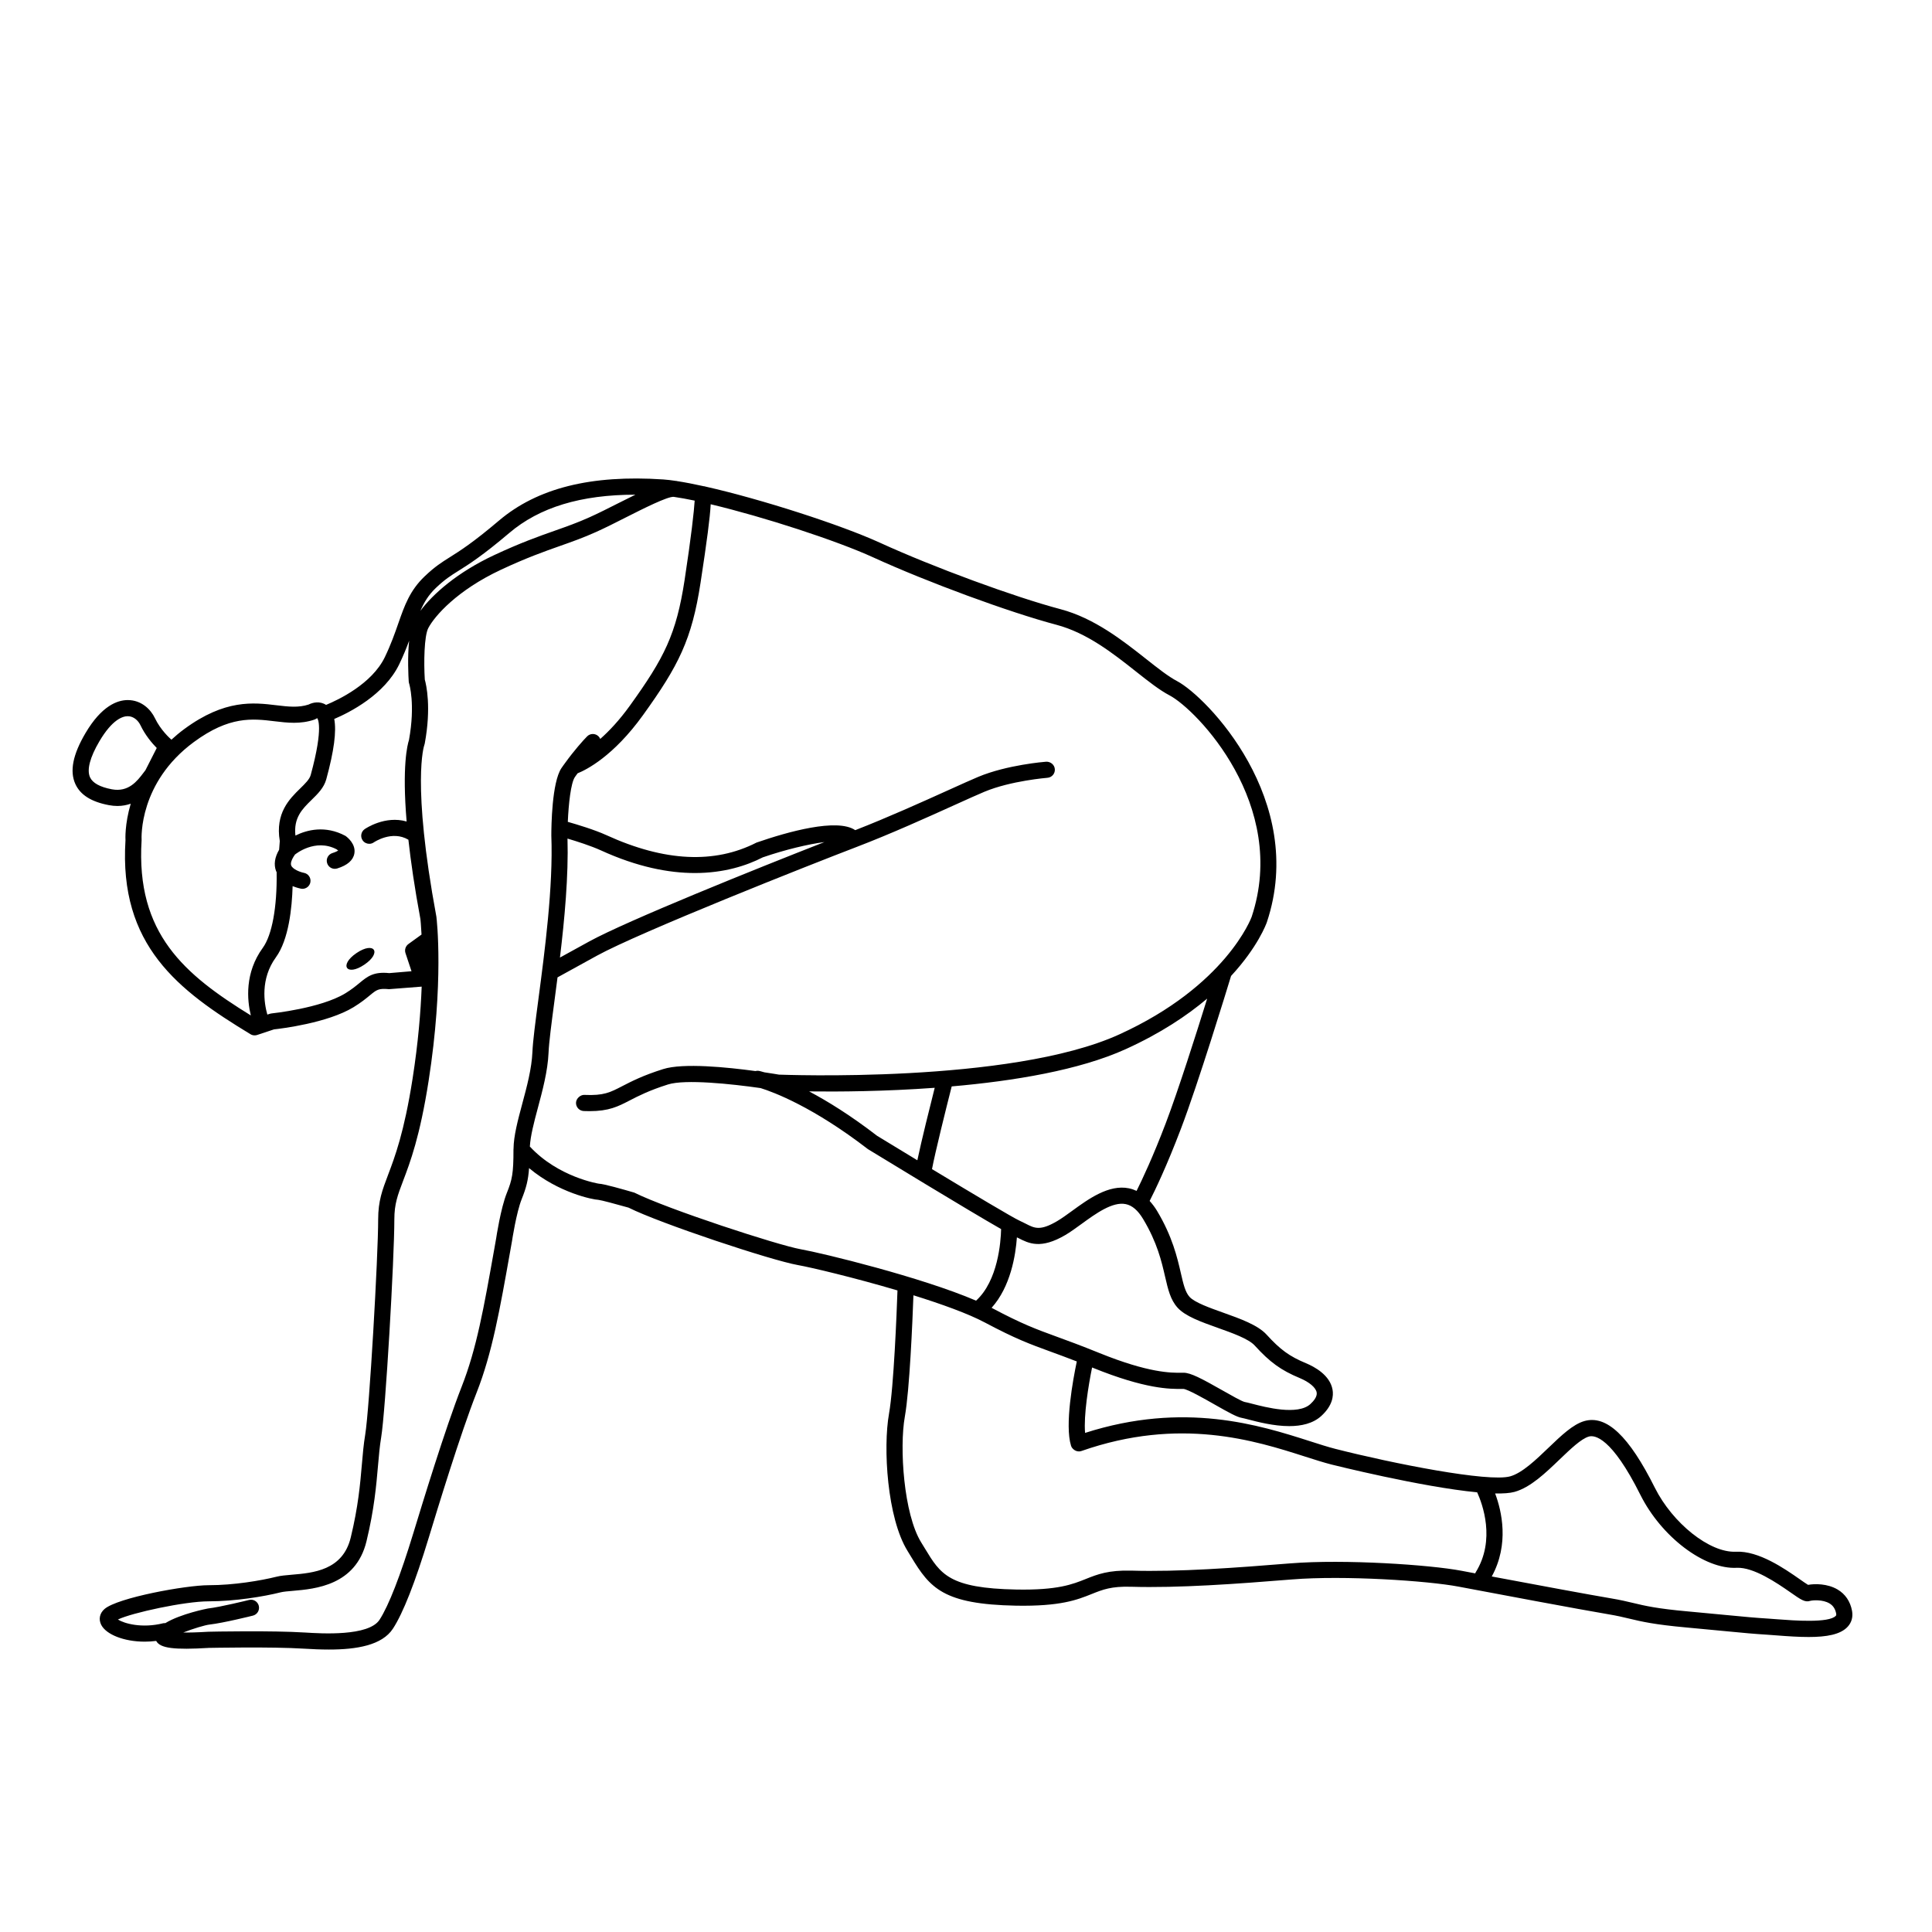 <?xml version="1.0" encoding="UTF-8"?>
<!-- Uploaded to: ICON Repo, www.svgrepo.com, Generator: ICON Repo Mixer Tools -->
<svg fill="#000000" width="800px" height="800px" version="1.1" viewBox="144 144 512 512" xmlns="http://www.w3.org/2000/svg">
 <g>
  <path d="m634.8 570.84c-0.465-2.465-1.789-4.41-3.836-5.613-2.691-1.582-6.035-1.547-7.809-1.223-0.523-0.312-1.445-0.957-2.211-1.496-4.062-2.84-10.887-7.562-16.883-7.289-6.961 0.367-16.816-7.578-21.504-16.941-6.867-13.738-12.812-19.355-18.691-17.68-3.031 0.867-6.168 3.875-9.488 7.062-3.273 3.144-6.984 6.707-10.16 7.586-5.762 1.617-31.059-3.394-46.332-7.281-1.969-0.504-4.223-1.223-6.742-2.035-13.324-4.266-33.297-10.617-59.586-2.195-0.398-4.68 0.887-12.555 1.855-17.34 0.105 0.047 0.195 0.074 0.301 0.121 13.879 5.621 20.355 5.598 23.477 5.559h0.43c1.164 0.105 5.606 2.625 8.258 4.133 3.734 2.121 5.91 3.332 7.231 3.551 0.328 0.055 0.887 0.207 1.598 0.387 2.629 0.684 6.863 1.789 10.957 1.789 3.188 0 6.301-0.672 8.52-2.715 2.973-2.742 3.25-5.289 2.953-6.949-0.676-3.824-4.707-6.035-7.047-7.008-4.379-1.824-6.812-3.594-10.422-7.562-2.328-2.562-6.996-4.227-11.512-5.836-3.551-1.266-7.582-2.699-8.914-4.18-1.148-1.273-1.637-3.391-2.312-6.324-0.941-4.086-2.231-9.684-6.312-16.484-0.605-1.008-1.266-1.848-1.953-2.613 1.367-2.676 4.492-9.133 8.281-19.105 4.621-12.125 12.148-36.754 13.297-40.52 7.106-7.688 9.332-13.793 9.492-14.258 10.762-32.289-15.98-59.766-23.785-63.871-2.359-1.246-5.094-3.406-8.262-5.91-6.082-4.801-13.645-10.777-22.641-13.16-12.211-3.231-33.68-11.133-47.852-17.613-10.422-4.766-31.457-11.539-46.082-14.844-0.156-0.047-0.316-0.09-0.492-0.125-0.035-0.012-0.066 0.004-0.102 0-2.641-0.586-5.039-1.047-7.129-1.367-0.023-0.004-0.047-0.023-0.07-0.031-0.039-0.004-0.098 0-0.137-0.004-1.25-0.188-2.422-0.332-3.41-0.398-19.156-1.281-33.391 2.293-43.555 10.914-6.918 5.863-10.273 7.969-12.969 9.668-2.227 1.402-3.984 2.504-6.676 5.066-3.977 3.777-5.379 7.805-7.008 12.469-0.91 2.606-1.941 5.559-3.582 8.977-3.426 7.106-12.344 11.32-15.574 12.656-1.656-1.082-3.562-0.648-4.621-0.098-2.707 0.887-5.41 0.562-8.523 0.191-6.082-0.734-13.645-1.641-24.441 6.312-1.238 0.91-2.348 1.855-3.394 2.812-0.449-0.387-2.883-2.586-4.375-5.707-1.102-2.316-3.57-4.793-7.203-4.793-2.75 0-6.934 1.523-11.195 8.75-3.352 5.68-4.231 10.086-2.695 13.477 1.309 2.898 4.219 4.734 8.879 5.617 0.805 0.152 1.566 0.223 2.289 0.223 1.309 0 2.469-0.238 3.516-0.598-1.613 5.445-1.41 9.457-1.391 9.664-1.762 27.902 13.957 39.797 33.121 51.418 0.336 0.207 0.719 0.309 1.109 0.309 0.227 0 0.453-0.035 0.672-0.109l4.449-1.477c1.934-0.211 14.191-1.691 21.074-5.875 1.984-1.211 3.281-2.273 4.316-3.129 1.82-1.508 2.324-1.918 5.098-1.652l8.656-0.676c-0.258 6.613-0.922 14.844-2.402 24.324-2.231 14.297-4.715 20.832-6.523 25.609-1.512 3.984-2.606 6.871-2.606 11.738 0 9.895-2.324 50.383-3.441 57.102-0.414 2.484-0.641 5.078-0.875 7.824-0.453 5.266-0.973 11.234-2.953 19.398-2.109 8.707-9.941 9.375-15.664 9.859-1.559 0.137-2.902 0.246-3.984 0.52-4.144 1.039-11.348 2.254-17.984 2.254-6.039 0-24.105 3.293-27.609 6.297-1.305 1.125-1.641 2.746-0.867 4.242 1.301 2.508 5.969 4.422 11.516 4.422 0.988 0 2.004-0.066 3.031-0.195 1.043 1.969 4.797 2.402 13.969 1.848 0.156 0 16.586-0.344 25.266 0.207 2.172 0.137 4.383 0.23 6.543 0.23 7.316 0 14.082-1.109 16.973-5.547 2.68-4.109 5.879-12.242 9.508-24.172 2.277-7.488 8.332-27.367 12.672-38.398 4.102-10.449 6.117-21.809 8.906-37.535l0.469-2.644c0.012-0.074 1.133-7.508 2.57-11.09 1.195-2.977 1.727-5.039 1.945-8.203 7.82 6.578 17.043 8.383 18.34 8.41 0.766 0.07 4.938 1.199 8.012 2.066 8.398 4.203 37.812 13.977 44.926 15.23 3.371 0.594 14.828 3.305 26.355 6.715-0.203 5.773-0.973 25.523-2.246 32.684-1.605 8.988-0.5 27.617 4.914 36.352l0.977 1.605c4.984 8.227 8.473 12.539 27.785 12.902 11.793 0.207 16.199-1.547 20.086-3.109 2.875-1.152 5.152-2.055 10.348-1.906 12.621 0.371 28-0.75 42.648-1.934 13.91-1.129 36.039 0.352 44.16 1.898 8.52 1.621 32.859 6.184 39.762 7.336 2.301 0.383 3.91 0.766 5.516 1.152 3.211 0.766 6.535 1.562 15.078 2.336 4.731 0.43 8.082 0.754 10.73 1.012 4.5 0.434 7.023 0.68 10.918 0.922l2.324 0.172c3.023 0.238 5.891 0.422 8.469 0.422 4.727 0 8.473-0.637 10.383-2.762 1.031-1.145 1.414-2.602 1.109-4.219zm-182.04-88.523c0.789 3.422 1.41 6.121 3.301 8.223 2.062 2.289 6.238 3.773 10.66 5.352 3.836 1.367 8.172 2.906 9.785 4.68 4.055 4.453 6.957 6.555 11.941 8.629 2.539 1.059 4.254 2.516 4.484 3.809 0.195 1.098-0.785 2.266-1.641 3.059-3.352 3.098-11.871 0.875-15.508-0.07-0.875-0.23-1.562-0.402-1.953-0.465-0.766-0.172-3.699-1.84-5.84-3.055-5.613-3.188-8.465-4.691-10.34-4.691h-0.492c-2.781 0.055-8.75 0.066-21.84-5.238-4.977-2.019-8.465-3.289-11.41-4.363-5.414-1.977-8.992-3.285-16.922-7.496-0.059-0.031-0.137-0.066-0.203-0.102 5.039-5.602 6.375-13.969 6.707-18.676 0.117 0.059 0.246 0.121 0.363 0.176 2.785 1.43 5.941 3.043 12.496-0.805 1.293-0.766 2.719-1.797 4.231-2.898 3.863-2.812 8.273-5.996 11.754-5.281 1.719 0.348 3.223 1.648 4.613 3.961 3.734 6.231 4.887 11.23 5.812 15.254zm0.188-40.68c-3.41 8.969-6.289 15.043-7.742 17.961-0.648-0.301-1.32-0.535-2.019-0.68-5.359-1.098-10.766 2.848-15.121 6.016-1.391 1.008-2.695 1.965-3.891 2.664-4.523 2.656-5.977 1.918-8.367 0.684-0.523-0.266-1.059-0.539-1.633-0.797-1.672-0.746-12.27-7.062-23.184-13.66 0.828-4.398 3.699-15.941 5.219-21.914 16.414-1.43 33.836-4.297 46.129-9.883 9.203-4.18 16.223-8.867 21.574-13.383-2.859 9.203-7.672 24.336-10.965 32.992zm-76.504 3.367c-7.027-5.414-13.125-9.18-18.02-11.77 7.75 0.098 19.977 0.016 33.285-0.957-1.219 4.816-3.512 14.008-4.602 19.207-3.758-2.273-7.43-4.512-10.664-6.481zm-116.93-145.2c2.379-2.266 3.898-3.223 6.004-4.543 2.664-1.672 6.309-3.961 13.457-10.027 8-6.793 18.965-10.133 33.414-10.137-1.371 0.672-2.828 1.395-4.438 2.211-2.664 1.344-5.344 2.707-7.715 3.769-3.199 1.441-5.965 2.418-9.168 3.547-4.289 1.512-9.148 3.231-16.117 6.488-9.824 4.594-16.258 10.348-19.543 14.762 0.977-2.238 2.141-4.203 4.106-6.07zm-85.879 53.367c-3.148-0.598-5.09-1.668-5.777-3.18-0.891-1.969-0.035-5.269 2.484-9.543 3.41-5.785 6.172-6.648 7.512-6.648 1.648 0 2.832 1.27 3.352 2.359 1.293 2.711 3.117 4.832 4.332 6.066l-2.996 5.887c-0.16 0.207-0.336 0.438-0.523 0.684-1.633 2.168-3.957 5.211-8.383 4.375zm7.891 13.48c-0.035-0.621-0.73-15.262 13.844-26 9.43-6.949 15.516-6.223 21.391-5.512 3.391 0.406 6.891 0.828 10.605-0.453 0.141-0.051 0.57-0.289 0.695-0.367 0.02 0.02 1.855 1.98-1.719 15.062-0.312 1.145-1.457 2.266-2.781 3.562-2.816 2.754-6.664 6.516-5.414 13.949l-0.176 2.297c-1.168 2.004-1.461 3.898-0.816 5.637 0.039 0.109 0.109 0.195 0.156 0.297v0.105c0.145 9.141-1.219 16.594-3.664 19.949-4.828 6.637-4.168 13.828-3.176 17.926-17.52-10.812-30.5-21.625-28.945-46.453zm65.633 35.234c-4.18-0.438-5.812 0.906-7.879 2.609-0.984 0.812-2.09 1.727-3.812 2.777-6.5 3.945-19.398 5.289-19.523 5.301-0.156 0.016-0.312 0.051-0.457 0.098l-0.641 0.211c-0.863-3.047-1.898-9.453 2.266-15.176 3.422-4.699 4.273-13.16 4.434-18.871 1.094 0.441 2.012 0.641 2.227 0.68 0.133 0.023 0.258 0.035 0.383 0.035 1.012 0 1.906-0.719 2.098-1.742 0.215-1.16-0.551-2.273-1.703-2.492-1.152-0.223-3.031-1.004-3.387-1.977-0.203-0.551 0.082-1.406 0.605-2.262 0.086-0.117 0.172-0.223 0.23-0.348 0.055-0.082 0.102-0.168 0.16-0.246 0.051-0.047 5.332-4.422 11.07-1.387 0.137 0.109 0.293 0.281 0.414 0.281h0.004c-0.188 0.145-0.625 0.406-1.551 0.695-1.129 0.352-1.758 1.547-1.406 2.676 0.352 1.129 1.527 1.758 2.676 1.406 2.699-0.84 4.231-2.172 4.543-3.965 0.438-2.492-1.82-4.289-2.363-4.672-5.367-2.871-10.227-1.582-13.254-0.082-0.52-4.699 1.785-7.019 4.258-9.43 1.621-1.586 3.305-3.223 3.918-5.492 2.055-7.531 2.734-12.688 2.109-15.977 4.066-1.727 13.352-6.414 17.25-14.547 1.09-2.273 1.906-4.309 2.602-6.188-0.469 4.387-0.195 9.457-0.109 10.809 0.012 0.172 0.051 0.359 0.102 0.523 0.02 0.055 1.699 5.445-0.039 14.984-0.414 1.266-1.855 6.922-0.621 21.594-5.707-1.652-10.879 1.848-11.133 2.031-0.961 0.68-1.195 2.016-0.516 2.977 0.418 0.59 1.078 0.902 1.742 0.902 0.43 0 0.863-0.125 1.23-0.395 0.051-0.031 4.816-3.273 9.145-0.684 0.641 5.793 1.637 12.715 3.184 21.027 0.004 0.047 0.168 1.496 0.297 4.098l-3.477 2.516c-0.754 0.551-1.066 1.523-0.777 2.402l1.598 4.805zm31.148 58.285c-1.617 4.039-2.781 11.719-2.816 11.984l-0.457 2.59c-2.852 16.055-4.734 26.66-8.68 36.719-4.394 11.191-10.484 31.188-12.781 38.719-3.461 11.375-6.57 19.355-8.996 23.078-2.891 4.438-15.512 3.641-19.668 3.379-8.852-0.559-24.945-0.238-25.711-0.211-2.961 0.18-5.106 0.23-6.644 0.207 2.559-1.004 5.758-1.977 7.012-2.117 3.57-0.398 11.141-2.281 11.461-2.363 1.145-0.289 1.84-1.445 1.559-2.59-0.289-1.145-1.438-1.855-2.594-1.559-0.074 0.02-7.613 1.895-10.898 2.262-0.105 0.012-7.246 1.406-11.289 3.879-0.188-0.004-0.371-0.02-0.562 0.031-5.644 1.402-10.316 0.074-12-0.992 3.75-1.793 17.699-4.82 24.086-4.82 7.031 0 14.641-1.281 19.023-2.379 0.75-0.188 1.941-0.289 3.309-0.402 5.809-0.5 16.617-1.422 19.457-13.113 2.055-8.473 2.609-14.883 3.055-20.035 0.242-2.777 0.449-5.176 0.836-7.492 1.164-6.996 3.496-47.41 3.496-57.801 0-4.086 0.875-6.394 2.328-10.223 1.879-4.949 4.449-11.73 6.75-26.465 4.09-26.207 2.168-42.699 2.062-43.52-6.625-35.73-3.231-45.383-3.211-45.445 0.059-0.141 0.102-0.281 0.125-0.434 1.789-9.645 0.402-15.594 0.016-16.965-0.281-4.484-0.18-11.543 0.934-13.664 1.668-3.168 7.602-9.996 19.254-15.445 6.777-3.168 11.531-4.852 15.73-6.332 3.16-1.113 6.141-2.172 9.496-3.684 2.422-1.09 5.164-2.473 7.883-3.856 4.414-2.227 11.109-5.621 12.695-5.438 1.648 0.238 3.492 0.57 5.527 0.996-0.156 2.68-0.898 9.43-2.672 21.055-2.203 14.379-5.387 20.617-14.488 33.266-2.828 3.93-5.508 6.742-7.863 8.836-0.105-0.246-0.25-0.484-0.453-0.684-0.836-0.836-2.188-0.836-3.023 0-1.02 1.02-3.535 3.863-5.762 6.949-0.016 0.031-0.039 0.051-0.059 0.082-0.336 0.469-0.684 0.922-0.996 1.395-2.543 3.812-2.672 15.469-2.672 17.844 0.52 13.617-1.758 30.777-3.414 43.312-0.816 6.184-1.465 11.062-1.598 14.07-0.188 4.402-1.465 9.168-2.707 13.773-1.168 4.352-2.262 8.457-2.297 11.875 0 0.016-0.004 0.035-0.004 0.051 0 0.039-0.012 0.086-0.012 0.125 0.008 6.418-0.352 8.012-1.766 11.551zm16.086-93.938c2.481 0.734 6.188 1.914 8.867 3.133 9.652 4.41 17.957 5.996 24.902 5.996 7.668 0 13.672-1.941 17.98-4.152 5.984-2.055 12.051-3.496 16.344-4.051-17.973 7.023-52.473 20.906-62.41 26.379l-7.684 4.227c1.234-10.266 2.285-21.691 2-31.531zm17.727 93.832c-2.984-0.875-8.172-2.348-9.391-2.371-0.102-0.012-10.77-1.707-18.312-9.848 0.156-2.797 1.082-6.363 2.102-10.16 1.234-4.606 2.641-9.82 2.852-14.695 0.117-2.816 0.785-7.859 1.559-13.695 0.262-1.98 0.539-4.106 0.82-6.281l10.395-5.723c11.34-6.242 56.875-24.254 68.75-28.793 9.055-3.461 19.027-7.969 26.312-11.266 3.269-1.477 5.953-2.691 7.68-3.41 6.992-2.918 16.59-3.688 16.688-3.699 1.18-0.09 2.062-1.117 1.965-2.297-0.086-1.18-1.164-2.019-2.293-1.965-0.422 0.031-10.375 0.828-18.008 4.016-1.754 0.73-4.473 1.965-7.793 3.461-6.891 3.117-16.207 7.32-24.797 10.664-4.797-3.266-17.926 0.438-26.164 3.289-11.109 5.684-24.391 5.066-39.785-1.969-3.152-1.438-7.789-2.828-10.227-3.523 0.207-4.781 0.801-10.254 1.867-11.855 0.227-0.336 0.48-0.664 0.719-1.004 2.324-0.934 9.492-4.508 17.359-15.445 9.402-13.07 12.93-19.977 15.242-35.117 1.699-11.098 2.5-17.262 2.68-20.746 14.098 3.359 33.309 9.613 43.074 14.078 14.355 6.566 36.129 14.574 48.535 17.859 8.141 2.156 15.02 7.586 21.086 12.383 3.336 2.637 6.211 4.914 8.926 6.34 7.148 3.762 31.633 28.996 21.73 58.707-0.066 0.18-6.742 18.254-35.117 31.152-28.863 13.121-89.734 10.629-90.133 10.637-0.508-0.086-1.934-0.328-3.871-0.613-0.832-0.246-1.316-0.359-1.406-0.371-0.344-0.074-0.672-0.047-0.984 0.035-7.387-1.008-19.121-2.203-24.441-0.52-5.356 1.688-8.367 3.246-10.785 4.492-3.285 1.699-4.926 2.574-10.082 2.348-0.961-0.07-2.172 0.871-2.223 2.051-0.047 1.18 0.871 2.176 2.055 2.223 0.523 0.02 1.023 0.031 1.5 0.031 5.188 0 7.547-1.219 10.707-2.852 2.277-1.176 5.106-2.637 10.105-4.219 4.586-1.441 16.773-0.152 24.539 0.957 3.512 1.094 13.906 4.977 28.457 16.184 3.055 1.863 26.414 16.125 35.293 21.184-0.082 3.43-0.836 13.688-6.637 18.969-14.469-6.223-40.75-12.617-46.453-13.621-6.121-1.098-35.227-10.602-44.094-15zm173.89 98.242c-14.535 1.18-29.766 2.301-42.176 1.926-6.082-0.16-8.996 0.977-12.07 2.211-3.516 1.41-7.473 3.004-18.414 2.801-17.855-0.336-20.113-4.07-24.215-10.844l-1.004-1.641c-4.641-7.492-5.812-25.121-4.336-33.348 1.266-7.082 2.019-25.148 2.277-32.148 7.418 2.312 14.453 4.84 18.906 7.203 8.188 4.352 11.879 5.699 17.461 7.738 1.961 0.715 4.203 1.535 6.926 2.594-0.992 4.731-3.246 16.844-1.523 22.355 0.004 0.012 0.016 0.016 0.02 0.023 0.004 0.016 0 0.023 0.004 0.039 0.137 0.387 0.387 0.676 0.684 0.918 0.066 0.055 0.121 0.102 0.195 0.145 0.328 0.211 0.691 0.344 1.09 0.352 0.02 0 0.031 0.016 0.051 0.016 0.207 0 0.43-0.031 0.641-0.098 0.012-0.004 0.02-0.012 0.031-0.016 0.016-0.004 0.023 0 0.039-0.004 26.117-9.129 46.055-2.746 59.246 1.477 2.613 0.836 4.949 1.582 6.992 2.102 0.301 0.074 23.789 5.961 38.629 7.371 1.359 2.977 4.988 12.605-0.414 21.242-0.047 0.074-0.055 0.16-0.09 0.242-1.395-0.262-2.641-0.5-3.648-0.691-8.344-1.594-31.043-3.113-45.301-1.965zm144.5 13.895c-1.777 1.98-11.285 1.246-15.336 0.934l-2.387-0.176c-3.844-0.242-6.332-0.484-10.777-0.91-2.656-0.258-6.012-0.578-10.758-1.012-8.238-0.746-11.266-1.473-14.469-2.238-1.691-0.402-3.379-0.805-5.809-1.211-5.285-0.883-20.852-3.773-31.641-5.805 4.68-8.559 2.641-17.352 0.891-22 2.121 0.039 3.898-0.074 5.141-0.418 4.219-1.176 8.16-4.961 11.98-8.625 2.797-2.68 5.691-5.461 7.703-6.035 1.535-0.457 6.035 0.152 13.688 15.48 5.543 11.07 16.949 19.766 25.539 19.301 4.418-0.207 10.617 3.996 14.223 6.519 2.801 1.961 3.856 2.695 5.223 2.242 0.578-0.176 3.332-0.418 5.144 0.695 0.938 0.574 1.508 1.449 1.738 2.676 0.07 0.402-0.02 0.5-0.094 0.582z"/>
  <path d="m238.48 396.57c4.723-3.199 6.801-0.129 2.082 3.07-4.723 3.199-6.801 0.129-2.082-3.07"/>
 </g>
</svg>